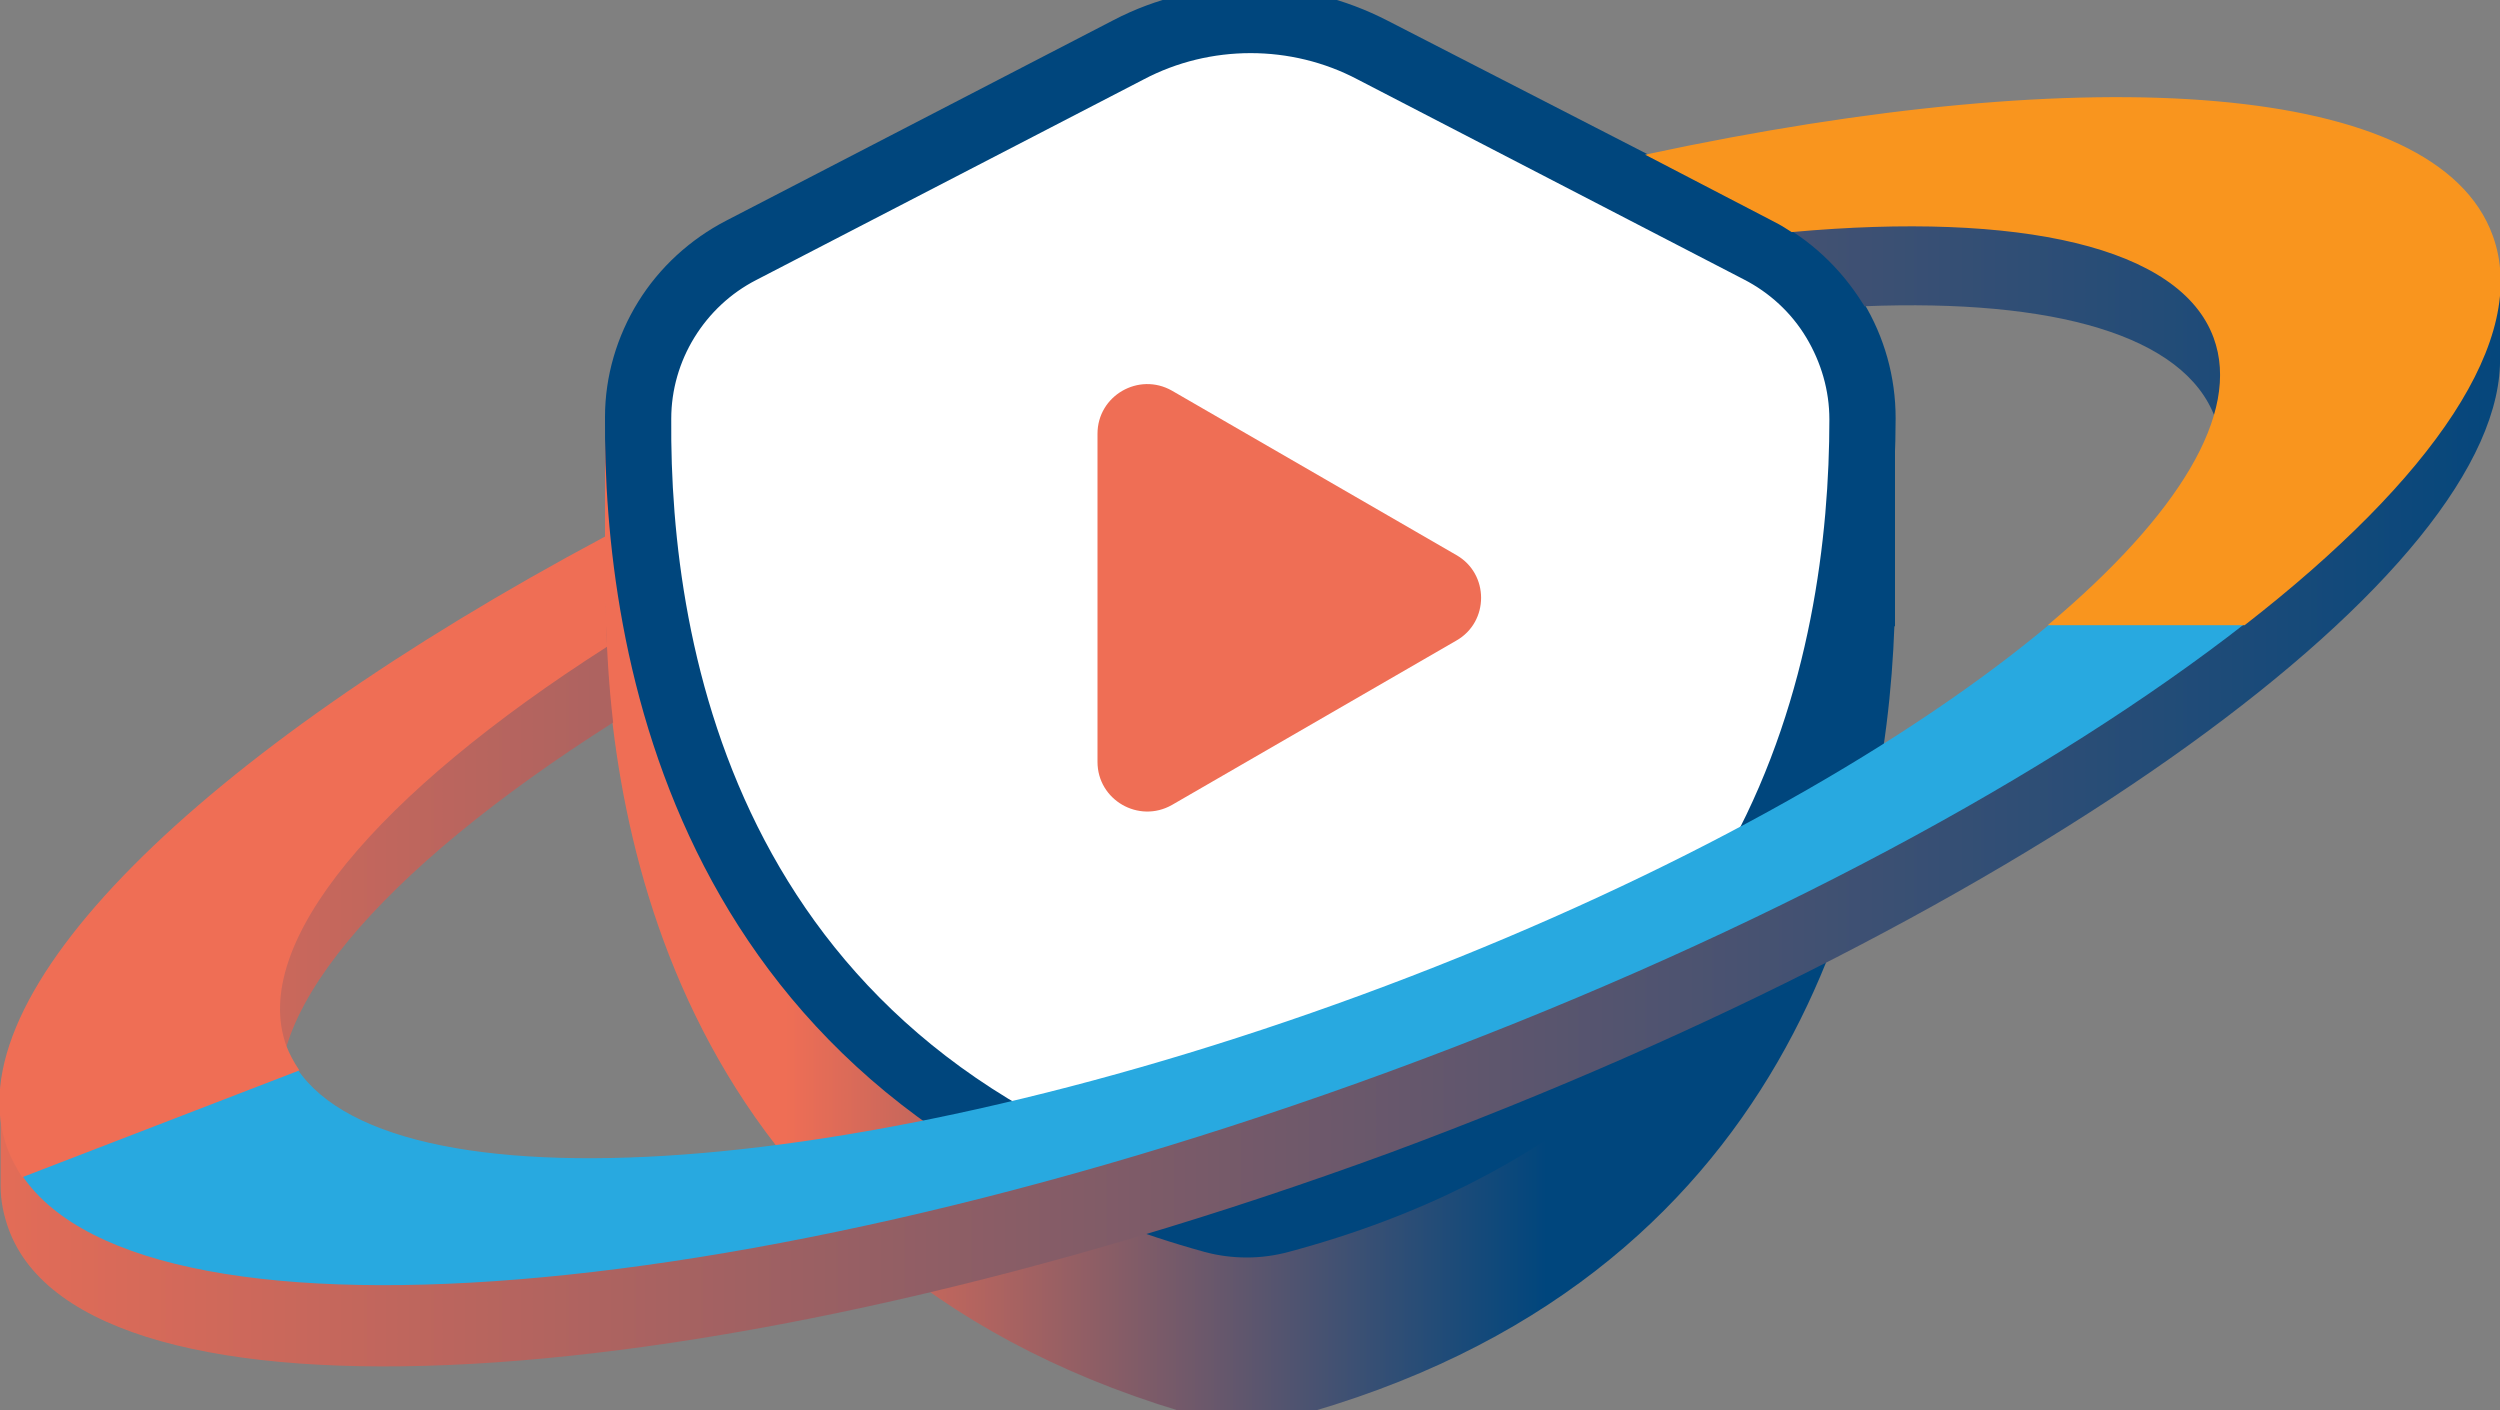 <?xml version="1.0" encoding="utf-8"?>
<!-- Generator: Adobe Illustrator 25.1.0, SVG Export Plug-In . SVG Version: 6.00 Build 0)  -->
<svg version="1.1" id="Layer_1" xmlns="http://www.w3.org/2000/svg" xmlns:xlink="http://www.w3.org/1999/xlink" x="0px" y="0px"
	 viewBox="0 0 400 225.6" style="enable-background:new 0 0 400 225.6;" xml:space="preserve">
<rect x="0" y="0" width="400" height="225.6" fill="#808080" stroke="none"/>
<style type="text/css">
	.st0{fill:url(#SVGID_1_);}
	.st1{fill:#FFFFFF;}
	.st2{fill:#00467D;}
	.st3{fill:#EF6E55;}
	.st4{fill:url(#SVGID_2_);}
	.st5{fill:#28A9E0;}
	.st6{fill:#F9951E;stroke:#F9951E;stroke-width:0.261;stroke-miterlimit:10;}
	.st7{fill:#EF6E55;stroke:#EF6E55;stroke-width:0.261;stroke-miterlimit:10;}
</style>
<g>
	<g>
		<linearGradient id="SVGID_1_" gradientUnits="userSpaceOnUse" x1="96.789" y1="126.027" x2="303.22" y2="126.027">
			<stop  offset="0" style="stop-color:#EF6E55"/>
			<stop  offset="0.14" style="stop-color:#EF6E55"/>
			<stop  offset="0.73" style="stop-color:#00467D"/>
			<stop  offset="1" style="stop-color:#00467D"/>
		</linearGradient>
		<path class="st0" d="M178.2,29.7l-62,32c-2.7,1.4-5.2,3.1-7.4,5.1h-12v26.4V96v0.3c0.3,38,12.8,107.6,95.9,130.6
			c4.4,1.2,9,1.2,13.5,0c80.7-21.7,95.5-87.9,96.9-126.7h0.1V67h-11.6c-2.3-2.1-4.9-4-7.8-5.4L222,29.7c-6.8-3.5-14.3-5.3-21.9-5.3
			C192.5,24.3,184.9,26.2,178.2,29.7"/>
		<path class="st1" d="M199.5,196c-1.8,0-3.6-0.2-5.4-0.7c-80.8-22.4-92.4-90.1-92-128.5c0.1-5.5,1.6-11,4.5-15.7
			c2.9-4.7,7.1-8.6,12-11.1l62-32.1c6-3.1,12.7-4.7,19.5-4.7c6.8,0,13.5,1.6,19.5,4.7l61.8,32c5,2.6,9.2,6.5,12.1,11.2
			c2.9,4.8,4.5,10.3,4.5,15.9c0,38.6-12.2,106.6-93.1,128.3C203.1,195.8,201.3,196,199.5,196"/>
		<path class="st2" d="M200.1,8.5c5.9,0,11.8,1.4,17.1,4.2l61.8,32c4.1,2.1,7.6,5.3,10,9.3c2.4,4,3.7,8.5,3.7,13.1
			c0,37.1-11.7,102.4-89.2,123.2c-1.3,0.3-2.6,0.5-3.9,0.5c-1.3,0-2.7-0.2-4-0.5c-77.5-21.4-88.5-86.5-88.2-123.3
			c0-4.6,1.3-9.1,3.7-13c2.4-3.9,5.8-7.1,9.9-9.2l62-32.1C188.3,9.9,194.2,8.5,200.1,8.5 M200.1-2.1c-7.6,0-15.2,1.8-21.9,5.3
			l-62,32.1c-5.8,3-10.7,7.5-14.1,13c-3.4,5.5-5.3,11.9-5.3,18.4c-0.3,37.2,10.6,110,95.9,133.6c2.2,0.6,4.5,0.9,6.8,0.9
			c2.2,0,4.5-0.3,6.7-0.9c85.5-22.9,97-96,97.1-133.4c0-6.6-1.8-13-5.2-18.6c-3.4-5.6-8.3-10.2-14.2-13.2L222,3.3
			C215.2-0.2,207.7-2.1,200.1-2.1"/>
		<path class="st3" d="M233,88.8c5.3,3,5.3,10.7,0,13.7l-45.5,26.3c-5.3,3-11.9-0.8-11.9-6.9V69.4c0-6.1,6.6-9.9,11.9-6.9L233,88.8z
			"/>
	</g>
	<g>
		<linearGradient id="SVGID_2_" gradientUnits="userSpaceOnUse" x1="-80.422" y1="123.336" x2="521.57" y2="123.336">
			<stop  offset="0" style="stop-color:#EF6E55"/>
			<stop  offset="9.713127e-02" style="stop-color:#EF6E55"/>
			<stop  offset="0.812" style="stop-color:#00467D"/>
			<stop  offset="1" style="stop-color:#00467D"/>
		</linearGradient>
		<path class="st4" d="M281.4,34l2.4,1.3c5.8,3,10.7,7.6,14.2,13.2c0.1,0.1,0.2,0.3,0.3,0.5c30.2-1.2,51.2,4.6,56.1,17.8
			c9.8,26.8-51.3,73.9-136.5,105.2s-162.3,35-172.1,8.2c-6.1-16.6,15.1-41,52.3-64.6c-0.7-6-1-11.7-1.2-16.8
			c-49.4,26.5-84.3,55.2-94,78.2c-1.6-0.2-2.8-0.3-2.8-0.3v13.1l0,0c0,2.4,0.5,4.7,1.3,6.9c12.3,33.5,111.3,28,221.1-12.3
			C325.2,146.3,401,91.3,400,56.9l0,0V44.2l-3.5,1.8C384.2,27.4,339.7,23.7,281.4,34z"/>
		<path class="st5" d="M263.6,24.8l20.2,10.5c1,0.5,2,1.1,2.9,1.7c36.3-3.3,62.2,2.2,67.6,17c9.8,26.8-51.3,73.9-136.5,105.2
			s-162.3,35-172.1,8.2c-6-16.5,14.7-40.6,51.3-64c-0.1-2.5-0.2-4.8-0.2-7.1V96v-2.7v-7.3C32,120.6-7.7,159.2,1.3,183.7
			c12.3,33.5,111.3,28,221.1-12.3S411.1,71.1,398.7,37.6C389.8,13.2,335,9.5,263.6,24.8z"/>
		<path class="st6" d="M263.6,24.8l20.2,10.5c1,0.5,2,1.1,2.9,1.7c36.4-3.3,62.2,2.3,67.6,17c4.5,12.2-5.8,28.6-26.3,45.9h31.1
			c30.1-23.4,45.6-45.9,39.6-62.2C389.8,13.2,335,9.5,263.6,24.8z"/>
		<path class="st7" d="M1.3,183.7c0.6,1.6,1.4,3.1,2.3,4.5l44.1-17c-0.8-1.2-1.5-2.5-2-3.8c-6-16.5,14.7-40.6,51.3-64
			c-0.1-2.5-0.2-4.8-0.2-7.1V96v-2.7v-7.3C32,120.6-7.7,159.2,1.3,183.7z"/>
	</g>
</g>
<g>
</g>
<g>
</g>
<g>
</g>
<g>
</g>
<g>
</g>
<g>
</g>
</svg>
